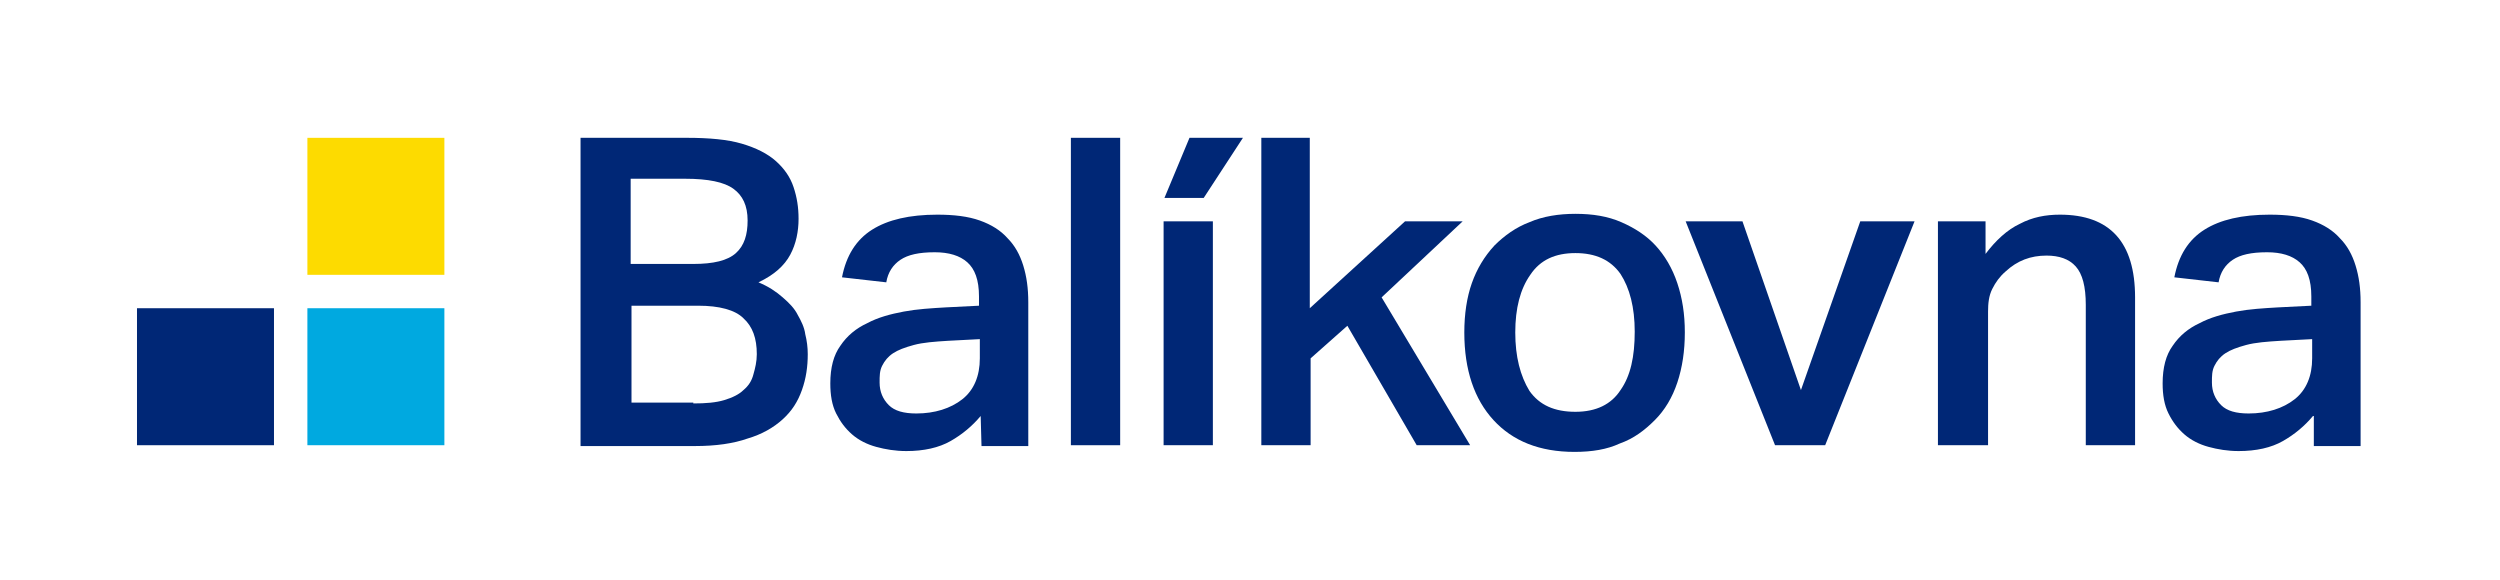 <svg width="207" height="48" viewBox="0 0 207 48" fill="none" xmlns="http://www.w3.org/2000/svg">
<g clip-path="url(#clip0_3256_9077)">
<path d="M36.795 25.521H25.452V36.864H36.795V25.521Z" fill="#00A9E0"/>
<path d="M22.686 25.521H11.343V36.864H22.686V25.521Z" fill="#002776"/>
<path d="M36.795 11.412H25.452V22.755H36.795V11.412Z" fill="#FDDB00"/>
<path d="M48.069 11.411H56.853C58.721 11.411 60.242 11.55 61.418 11.895C62.594 12.241 63.562 12.725 64.254 13.348C64.945 13.97 65.43 14.662 65.706 15.492C65.983 16.322 66.121 17.152 66.121 18.12C66.121 19.157 65.914 20.195 65.43 21.094C64.945 21.993 64.115 22.754 62.801 23.377C63.631 23.722 64.254 24.137 64.807 24.622C65.36 25.106 65.775 25.521 66.052 26.074C66.329 26.558 66.605 27.111 66.674 27.665C66.813 28.218 66.882 28.771 66.882 29.325C66.882 30.362 66.744 31.33 66.398 32.299C66.052 33.267 65.568 34.028 64.807 34.719C64.046 35.411 63.078 35.964 61.902 36.31C60.726 36.725 59.274 36.933 57.545 36.933H48.069V11.411ZM57.407 21.855C59.066 21.855 60.242 21.578 60.934 20.956C61.626 20.333 61.902 19.434 61.902 18.258C61.902 17.013 61.487 16.183 60.726 15.63C59.966 15.077 58.651 14.8 56.715 14.8H52.219V21.855H57.407ZM57.407 33.405C58.444 33.405 59.274 33.336 59.966 33.129C60.657 32.921 61.211 32.645 61.556 32.299C61.971 31.953 62.248 31.538 62.386 30.985C62.525 30.5 62.663 29.947 62.663 29.325C62.663 28.011 62.317 27.042 61.556 26.351C60.865 25.659 59.551 25.313 57.822 25.313H52.288V33.336H57.407V33.405Z" fill="#002776"/>
<path d="M81.2 34.443C80.508 35.273 79.678 35.965 78.71 36.518C77.741 37.071 76.496 37.348 75.044 37.348C74.145 37.348 73.315 37.21 72.554 37.002C71.793 36.795 71.102 36.449 70.548 35.965C69.995 35.48 69.58 34.927 69.234 34.236C68.888 33.544 68.75 32.714 68.75 31.746C68.75 30.431 69.027 29.394 69.58 28.633C70.133 27.803 70.894 27.181 71.793 26.766C72.692 26.282 73.73 26.005 74.837 25.797C75.943 25.59 77.119 25.521 78.295 25.452L81.061 25.313V24.552C81.061 23.169 80.715 22.27 80.093 21.717C79.471 21.163 78.571 20.887 77.395 20.887C76.081 20.887 75.182 21.094 74.56 21.509C73.937 21.924 73.522 22.547 73.384 23.377L69.718 22.962C70.064 21.163 70.894 19.849 72.208 19.019C73.522 18.189 75.321 17.774 77.603 17.774C78.986 17.774 80.162 17.913 81.13 18.259C82.099 18.604 82.859 19.088 83.413 19.711C84.035 20.334 84.45 21.094 84.727 21.993C85.004 22.893 85.142 23.861 85.142 25.037V36.933H81.269L81.2 34.443ZM81.13 28.08L78.502 28.218C77.395 28.287 76.427 28.357 75.666 28.564C74.906 28.771 74.352 28.979 73.937 29.256C73.522 29.532 73.246 29.878 73.038 30.293C72.831 30.708 72.831 31.123 72.831 31.676C72.831 32.437 73.107 33.06 73.591 33.544C74.076 34.028 74.837 34.236 75.874 34.236C77.395 34.236 78.71 33.821 79.678 33.06C80.646 32.299 81.13 31.123 81.13 29.671V28.08Z" fill="#002776"/>
<path d="M88.669 11.411H92.75V36.864H88.669V11.411Z" fill="#002776"/>
<path d="M98.49 11.411H102.916L99.666 16.391H96.415L98.49 11.411ZM96.346 18.328H100.426V36.864H96.346V18.328Z" fill="#002776"/>
<path d="M104.369 11.411H108.45V25.521L116.335 18.328H121.107L114.398 24.622L121.729 36.864H117.303L111.562 26.973L108.519 29.671V36.864H104.438V11.411H104.369Z" fill="#002776"/>
<path d="M130.375 37.417C127.47 37.417 125.257 36.518 123.666 34.789C122.075 33.059 121.245 30.639 121.245 27.526C121.245 26.005 121.453 24.622 121.868 23.446C122.283 22.27 122.905 21.233 123.735 20.333C124.565 19.503 125.533 18.812 126.64 18.397C127.747 17.913 129.061 17.705 130.444 17.705C131.896 17.705 133.141 17.913 134.248 18.397C135.355 18.881 136.323 19.503 137.084 20.333C137.845 21.163 138.467 22.201 138.882 23.446C139.297 24.691 139.504 26.005 139.504 27.526C139.504 29.048 139.297 30.431 138.882 31.676C138.467 32.921 137.845 33.959 137.015 34.789C136.185 35.619 135.285 36.31 134.11 36.725C133.072 37.209 131.827 37.417 130.375 37.417ZM130.444 34.097C132.173 34.097 133.418 33.474 134.179 32.299C135.009 31.123 135.355 29.532 135.355 27.457C135.355 25.451 134.94 23.861 134.179 22.685C133.349 21.509 132.104 20.956 130.444 20.956C128.784 20.956 127.539 21.509 126.709 22.754C125.879 23.93 125.464 25.521 125.464 27.526C125.464 29.532 125.879 31.123 126.64 32.368C127.47 33.544 128.715 34.097 130.444 34.097Z" fill="#002776"/>
<path d="M139.573 18.328H144.276L149.118 32.299L154.029 18.328H158.524L151.124 36.864H146.974L139.573 18.328Z" fill="#002776"/>
<path d="M160.461 18.328H164.403V21.025C165.233 19.919 166.202 19.019 167.239 18.535C168.277 17.982 169.383 17.774 170.559 17.774C174.709 17.774 176.784 20.057 176.784 24.622V36.864H172.703V25.244C172.703 23.723 172.426 22.685 171.873 22.063C171.32 21.44 170.49 21.163 169.452 21.163C168.138 21.163 167.032 21.578 166.063 22.478C165.579 22.893 165.233 23.377 164.957 23.93C164.68 24.483 164.611 25.106 164.611 25.797V36.864H160.461V18.328Z" fill="#002776"/>
<path d="M191.516 34.443C190.824 35.273 189.994 35.965 189.026 36.518C188.058 37.071 186.813 37.348 185.36 37.348C184.461 37.348 183.631 37.21 182.87 37.002C182.11 36.795 181.418 36.449 180.865 35.965C180.311 35.48 179.896 34.927 179.551 34.236C179.205 33.544 179.066 32.714 179.066 31.746C179.066 30.431 179.343 29.394 179.896 28.633C180.45 27.803 181.21 27.181 182.11 26.766C183.009 26.282 184.046 26.005 185.153 25.797C186.26 25.59 187.435 25.521 188.611 25.452L191.378 25.313V24.552C191.378 23.169 191.032 22.27 190.409 21.717C189.787 21.163 188.888 20.887 187.712 20.887C186.398 20.887 185.499 21.094 184.876 21.509C184.254 21.924 183.839 22.547 183.7 23.377L180.035 22.962C180.381 21.163 181.21 19.849 182.525 19.019C183.839 18.189 185.637 17.774 187.919 17.774C189.303 17.774 190.479 17.913 191.447 18.259C192.415 18.604 193.176 19.088 193.729 19.711C194.352 20.334 194.767 21.094 195.043 21.993C195.32 22.893 195.458 23.861 195.458 25.037V36.933H191.585V34.443H191.516ZM191.447 28.08L188.819 28.218C187.712 28.287 186.744 28.357 185.983 28.564C185.222 28.771 184.669 28.979 184.254 29.256C183.839 29.532 183.562 29.878 183.355 30.293C183.147 30.708 183.147 31.123 183.147 31.676C183.147 32.437 183.424 33.06 183.908 33.544C184.392 34.028 185.153 34.236 186.19 34.236C187.712 34.236 189.026 33.821 189.994 33.06C190.963 32.299 191.447 31.123 191.447 29.671V28.08Z" fill="#002776"/>
</g>
<defs>
<clipPath id="clip0_3256_9077">
<rect width="206.524" height="48" fill="white" transform="translate(0 -0)"/>
</clipPath>
</defs>
</svg>
